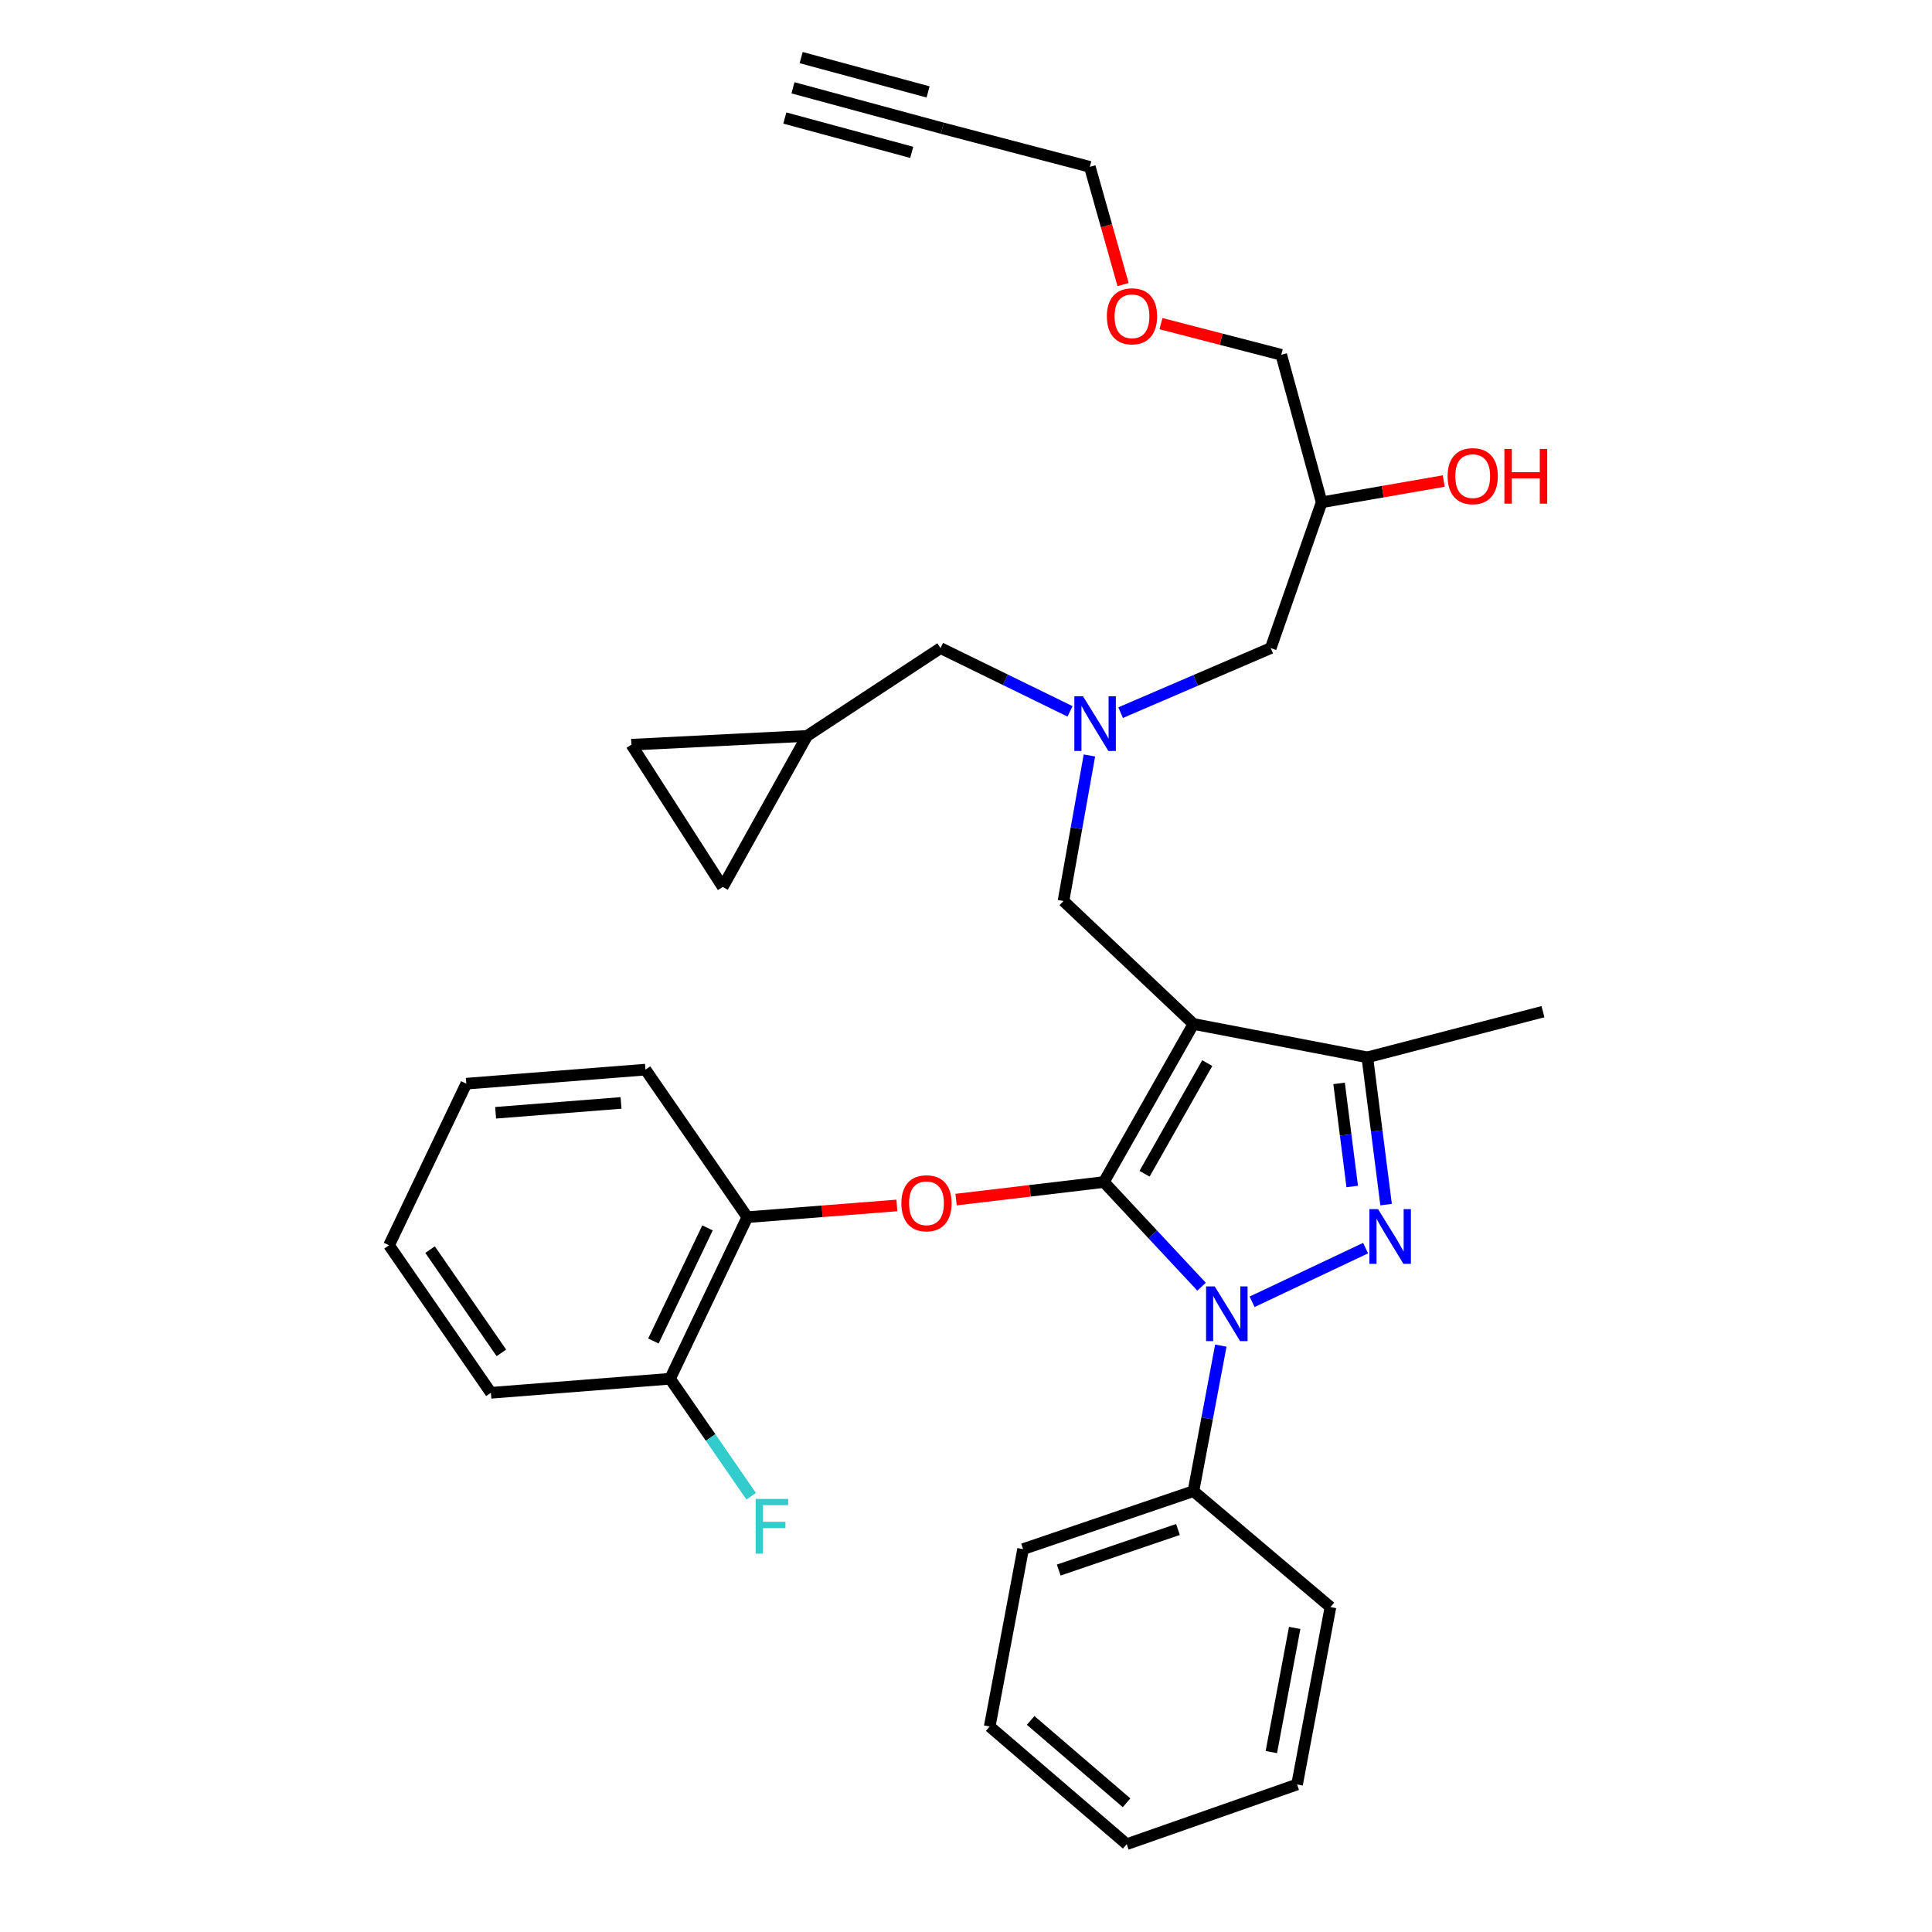 <?xml version='1.0' encoding='iso-8859-1'?>
<svg version='1.1' baseProfile='full'
              xmlns='http://www.w3.org/2000/svg'
                      xmlns:rdkit='http://www.rdkit.org/xml'
                      xmlns:xlink='http://www.w3.org/1999/xlink'
                  xml:space='preserve'
width='1000px' height='1000px' viewBox='0 0 1000 1000'>
<!-- END OF HEADER -->
<rect style='opacity:1.0;fill:#FFFFFF;stroke:none' width='1000' height='1000' x='0' y='0'> </rect>
<path class='bond-0' d='M 553.854,368.207 L 520.338,351.832' style='fill:none;fill-rule:evenodd;stroke:#0000FF;stroke-width:6px;stroke-linecap:butt;stroke-linejoin:miter;stroke-opacity:1' />
<path class='bond-0' d='M 520.338,351.832 L 486.821,335.456' style='fill:none;fill-rule:evenodd;stroke:#000000;stroke-width:6px;stroke-linecap:butt;stroke-linejoin:miter;stroke-opacity:1' />
<path class='bond-1' d='M 580.034,368.861 L 618.882,352.159' style='fill:none;fill-rule:evenodd;stroke:#0000FF;stroke-width:6px;stroke-linecap:butt;stroke-linejoin:miter;stroke-opacity:1' />
<path class='bond-1' d='M 618.882,352.159 L 657.729,335.456' style='fill:none;fill-rule:evenodd;stroke:#000000;stroke-width:6px;stroke-linecap:butt;stroke-linejoin:miter;stroke-opacity:1' />
<path class='bond-2' d='M 563.881,391.034 L 557.168,428.697' style='fill:none;fill-rule:evenodd;stroke:#0000FF;stroke-width:6px;stroke-linecap:butt;stroke-linejoin:miter;stroke-opacity:1' />
<path class='bond-2' d='M 557.168,428.697 L 550.455,466.36' style='fill:none;fill-rule:evenodd;stroke:#000000;stroke-width:6px;stroke-linecap:butt;stroke-linejoin:miter;stroke-opacity:1' />
<path class='bond-3' d='M 657.729,335.456 L 684.096,259.994' style='fill:none;fill-rule:evenodd;stroke:#000000;stroke-width:6px;stroke-linecap:butt;stroke-linejoin:miter;stroke-opacity:1' />
<path class='bond-4' d='M 684.096,259.994 L 715.694,254.486' style='fill:none;fill-rule:evenodd;stroke:#000000;stroke-width:6px;stroke-linecap:butt;stroke-linejoin:miter;stroke-opacity:1' />
<path class='bond-4' d='M 715.694,254.486 L 747.292,248.978' style='fill:none;fill-rule:evenodd;stroke:#FF0000;stroke-width:6px;stroke-linecap:butt;stroke-linejoin:miter;stroke-opacity:1' />
<path class='bond-5' d='M 684.096,259.994 L 663.184,183.632' style='fill:none;fill-rule:evenodd;stroke:#000000;stroke-width:6px;stroke-linecap:butt;stroke-linejoin:miter;stroke-opacity:1' />
<path class='bond-6' d='M 663.184,183.632 L 632.047,175.572' style='fill:none;fill-rule:evenodd;stroke:#000000;stroke-width:6px;stroke-linecap:butt;stroke-linejoin:miter;stroke-opacity:1' />
<path class='bond-6' d='M 632.047,175.572 L 600.909,167.512' style='fill:none;fill-rule:evenodd;stroke:#FF0000;stroke-width:6px;stroke-linecap:butt;stroke-linejoin:miter;stroke-opacity:1' />
<path class='bond-7' d='M 581.302,147.303 L 572.698,116.831' style='fill:none;fill-rule:evenodd;stroke:#FF0000;stroke-width:6px;stroke-linecap:butt;stroke-linejoin:miter;stroke-opacity:1' />
<path class='bond-7' d='M 572.698,116.831 L 564.093,86.359' style='fill:none;fill-rule:evenodd;stroke:#000000;stroke-width:6px;stroke-linecap:butt;stroke-linejoin:miter;stroke-opacity:1' />
<path class='bond-8' d='M 564.093,86.359 L 487.731,66.357' style='fill:none;fill-rule:evenodd;stroke:#000000;stroke-width:6px;stroke-linecap:butt;stroke-linejoin:miter;stroke-opacity:1' />
<path class='bond-9' d='M 550.455,466.36 L 617.725,530.003' style='fill:none;fill-rule:evenodd;stroke:#000000;stroke-width:6px;stroke-linecap:butt;stroke-linejoin:miter;stroke-opacity:1' />
<path class='bond-10' d='M 621.928,665.994 L 596.647,638.907' style='fill:none;fill-rule:evenodd;stroke:#0000FF;stroke-width:6px;stroke-linecap:butt;stroke-linejoin:miter;stroke-opacity:1' />
<path class='bond-10' d='M 596.647,638.907 L 571.366,611.82' style='fill:none;fill-rule:evenodd;stroke:#000000;stroke-width:6px;stroke-linecap:butt;stroke-linejoin:miter;stroke-opacity:1' />
<path class='bond-11' d='M 648.078,673.813 L 706.828,646.021' style='fill:none;fill-rule:evenodd;stroke:#0000FF;stroke-width:6px;stroke-linecap:butt;stroke-linejoin:miter;stroke-opacity:1' />
<path class='bond-12' d='M 631.896,696.496 L 624.811,734.157' style='fill:none;fill-rule:evenodd;stroke:#0000FF;stroke-width:6px;stroke-linecap:butt;stroke-linejoin:miter;stroke-opacity:1' />
<path class='bond-12' d='M 624.811,734.157 L 617.725,771.818' style='fill:none;fill-rule:evenodd;stroke:#000000;stroke-width:6px;stroke-linecap:butt;stroke-linejoin:miter;stroke-opacity:1' />
<path class='bond-13' d='M 571.366,611.82 L 533.113,616.366' style='fill:none;fill-rule:evenodd;stroke:#000000;stroke-width:6px;stroke-linecap:butt;stroke-linejoin:miter;stroke-opacity:1' />
<path class='bond-13' d='M 533.113,616.366 L 494.86,620.911' style='fill:none;fill-rule:evenodd;stroke:#FF0000;stroke-width:6px;stroke-linecap:butt;stroke-linejoin:miter;stroke-opacity:1' />
<path class='bond-14' d='M 571.366,611.82 L 617.725,530.003' style='fill:none;fill-rule:evenodd;stroke:#000000;stroke-width:6px;stroke-linecap:butt;stroke-linejoin:miter;stroke-opacity:1' />
<path class='bond-14' d='M 592.418,607.536 L 624.869,550.263' style='fill:none;fill-rule:evenodd;stroke:#000000;stroke-width:6px;stroke-linecap:butt;stroke-linejoin:miter;stroke-opacity:1' />
<path class='bond-15' d='M 617.725,530.003 L 707.725,547.277' style='fill:none;fill-rule:evenodd;stroke:#000000;stroke-width:6px;stroke-linecap:butt;stroke-linejoin:miter;stroke-opacity:1' />
<path class='bond-16' d='M 707.725,547.277 L 798.634,523.639' style='fill:none;fill-rule:evenodd;stroke:#000000;stroke-width:6px;stroke-linecap:butt;stroke-linejoin:miter;stroke-opacity:1' />
<path class='bond-17' d='M 707.725,547.277 L 712.584,585.393' style='fill:none;fill-rule:evenodd;stroke:#000000;stroke-width:6px;stroke-linecap:butt;stroke-linejoin:miter;stroke-opacity:1' />
<path class='bond-17' d='M 712.584,585.393 L 717.442,623.508' style='fill:none;fill-rule:evenodd;stroke:#0000FF;stroke-width:6px;stroke-linecap:butt;stroke-linejoin:miter;stroke-opacity:1' />
<path class='bond-17' d='M 693.11,560.761 L 696.51,587.441' style='fill:none;fill-rule:evenodd;stroke:#000000;stroke-width:6px;stroke-linecap:butt;stroke-linejoin:miter;stroke-opacity:1' />
<path class='bond-17' d='M 696.51,587.441 L 699.911,614.122' style='fill:none;fill-rule:evenodd;stroke:#0000FF;stroke-width:6px;stroke-linecap:butt;stroke-linejoin:miter;stroke-opacity:1' />
<path class='bond-18' d='M 326.815,385.452 L 374.092,459.087' style='fill:none;fill-rule:evenodd;stroke:#000000;stroke-width:6px;stroke-linecap:butt;stroke-linejoin:miter;stroke-opacity:1' />
<path class='bond-19' d='M 326.815,385.452 L 417.724,380.906' style='fill:none;fill-rule:evenodd;stroke:#000000;stroke-width:6px;stroke-linecap:butt;stroke-linejoin:miter;stroke-opacity:1' />
<path class='bond-20' d='M 374.092,459.087 L 417.724,380.906' style='fill:none;fill-rule:evenodd;stroke:#000000;stroke-width:6px;stroke-linecap:butt;stroke-linejoin:miter;stroke-opacity:1' />
<path class='bond-21' d='M 417.724,380.906 L 486.821,335.456' style='fill:none;fill-rule:evenodd;stroke:#000000;stroke-width:6px;stroke-linecap:butt;stroke-linejoin:miter;stroke-opacity:1' />
<path class='bond-22' d='M 464.223,623.933 L 425.522,626.968' style='fill:none;fill-rule:evenodd;stroke:#FF0000;stroke-width:6px;stroke-linecap:butt;stroke-linejoin:miter;stroke-opacity:1' />
<path class='bond-22' d='M 425.522,626.968 L 386.82,630.004' style='fill:none;fill-rule:evenodd;stroke:#000000;stroke-width:6px;stroke-linecap:butt;stroke-linejoin:miter;stroke-opacity:1' />
<path class='bond-23' d='M 254.089,720.913 L 201.366,644.551' style='fill:none;fill-rule:evenodd;stroke:#000000;stroke-width:6px;stroke-linecap:butt;stroke-linejoin:miter;stroke-opacity:1' />
<path class='bond-23' d='M 259.514,700.252 L 222.608,646.799' style='fill:none;fill-rule:evenodd;stroke:#000000;stroke-width:6px;stroke-linecap:butt;stroke-linejoin:miter;stroke-opacity:1' />
<path class='bond-24' d='M 254.089,720.913 L 346.817,713.64' style='fill:none;fill-rule:evenodd;stroke:#000000;stroke-width:6px;stroke-linecap:butt;stroke-linejoin:miter;stroke-opacity:1' />
<path class='bond-25' d='M 201.366,644.551 L 241.361,560.906' style='fill:none;fill-rule:evenodd;stroke:#000000;stroke-width:6px;stroke-linecap:butt;stroke-linejoin:miter;stroke-opacity:1' />
<path class='bond-26' d='M 241.361,560.906 L 334.088,553.633' style='fill:none;fill-rule:evenodd;stroke:#000000;stroke-width:6px;stroke-linecap:butt;stroke-linejoin:miter;stroke-opacity:1' />
<path class='bond-26' d='M 256.537,575.969 L 321.446,570.877' style='fill:none;fill-rule:evenodd;stroke:#000000;stroke-width:6px;stroke-linecap:butt;stroke-linejoin:miter;stroke-opacity:1' />
<path class='bond-27' d='M 617.725,771.818 L 529.544,801.821' style='fill:none;fill-rule:evenodd;stroke:#000000;stroke-width:6px;stroke-linecap:butt;stroke-linejoin:miter;stroke-opacity:1' />
<path class='bond-27' d='M 609.717,791.658 L 547.99,812.66' style='fill:none;fill-rule:evenodd;stroke:#000000;stroke-width:6px;stroke-linecap:butt;stroke-linejoin:miter;stroke-opacity:1' />
<path class='bond-28' d='M 617.725,771.818 L 688.642,831.824' style='fill:none;fill-rule:evenodd;stroke:#000000;stroke-width:6px;stroke-linecap:butt;stroke-linejoin:miter;stroke-opacity:1' />
<path class='bond-29' d='M 529.544,801.821 L 512.269,893.639' style='fill:none;fill-rule:evenodd;stroke:#000000;stroke-width:6px;stroke-linecap:butt;stroke-linejoin:miter;stroke-opacity:1' />
<path class='bond-30' d='M 512.269,893.639 L 583.186,954.545' style='fill:none;fill-rule:evenodd;stroke:#000000;stroke-width:6px;stroke-linecap:butt;stroke-linejoin:miter;stroke-opacity:1' />
<path class='bond-30' d='M 533.464,890.483 L 583.105,933.117' style='fill:none;fill-rule:evenodd;stroke:#000000;stroke-width:6px;stroke-linecap:butt;stroke-linejoin:miter;stroke-opacity:1' />
<path class='bond-31' d='M 583.186,954.545 L 671.367,923.642' style='fill:none;fill-rule:evenodd;stroke:#000000;stroke-width:6px;stroke-linecap:butt;stroke-linejoin:miter;stroke-opacity:1' />
<path class='bond-32' d='M 671.367,923.642 L 688.642,831.824' style='fill:none;fill-rule:evenodd;stroke:#000000;stroke-width:6px;stroke-linecap:butt;stroke-linejoin:miter;stroke-opacity:1' />
<path class='bond-32' d='M 658.034,906.874 L 670.127,842.601' style='fill:none;fill-rule:evenodd;stroke:#000000;stroke-width:6px;stroke-linecap:butt;stroke-linejoin:miter;stroke-opacity:1' />
<path class='bond-33' d='M 334.088,553.633 L 386.82,630.004' style='fill:none;fill-rule:evenodd;stroke:#000000;stroke-width:6px;stroke-linecap:butt;stroke-linejoin:miter;stroke-opacity:1' />
<path class='bond-34' d='M 386.82,630.004 L 346.817,713.64' style='fill:none;fill-rule:evenodd;stroke:#000000;stroke-width:6px;stroke-linecap:butt;stroke-linejoin:miter;stroke-opacity:1' />
<path class='bond-34' d='M 366.203,635.558 L 338.2,694.103' style='fill:none;fill-rule:evenodd;stroke:#000000;stroke-width:6px;stroke-linecap:butt;stroke-linejoin:miter;stroke-opacity:1' />
<path class='bond-35' d='M 346.817,713.64 L 367.813,744.044' style='fill:none;fill-rule:evenodd;stroke:#000000;stroke-width:6px;stroke-linecap:butt;stroke-linejoin:miter;stroke-opacity:1' />
<path class='bond-35' d='M 367.813,744.044 L 388.809,774.449' style='fill:none;fill-rule:evenodd;stroke:#33CCCC;stroke-width:6px;stroke-linecap:butt;stroke-linejoin:miter;stroke-opacity:1' />
<path class='bond-36' d='M 487.731,66.357 L 410.45,45.455' style='fill:none;fill-rule:evenodd;stroke:#000000;stroke-width:6px;stroke-linecap:butt;stroke-linejoin:miter;stroke-opacity:1' />
<path class='bond-36' d='M 480.369,47.58 L 414.681,29.813' style='fill:none;fill-rule:evenodd;stroke:#000000;stroke-width:6px;stroke-linecap:butt;stroke-linejoin:miter;stroke-opacity:1' />
<path class='bond-36' d='M 471.908,78.863 L 406.22,61.096' style='fill:none;fill-rule:evenodd;stroke:#000000;stroke-width:6px;stroke-linecap:butt;stroke-linejoin:miter;stroke-opacity:1' />
<path  class='atom-0' d='M 560.56 360.382
L 569.84 375.382
Q 570.76 376.862, 572.24 379.542
Q 573.72 382.222, 573.8 382.382
L 573.8 360.382
L 577.56 360.382
L 577.56 388.702
L 573.68 388.702
L 563.72 372.302
Q 562.56 370.382, 561.32 368.182
Q 560.12 365.982, 559.76 365.302
L 559.76 388.702
L 556.08 388.702
L 556.08 360.382
L 560.56 360.382
' fill='#0000FF'/>
<path  class='atom-4' d='M 749.276 246.446
Q 749.276 239.646, 752.636 235.846
Q 755.996 232.046, 762.276 232.046
Q 768.556 232.046, 771.916 235.846
Q 775.276 239.646, 775.276 246.446
Q 775.276 253.326, 771.876 257.246
Q 768.476 261.126, 762.276 261.126
Q 756.036 261.126, 752.636 257.246
Q 749.276 253.366, 749.276 246.446
M 762.276 257.926
Q 766.596 257.926, 768.916 255.046
Q 771.276 252.126, 771.276 246.446
Q 771.276 240.886, 768.916 238.086
Q 766.596 235.246, 762.276 235.246
Q 757.956 235.246, 755.596 238.046
Q 753.276 240.846, 753.276 246.446
Q 753.276 252.166, 755.596 255.046
Q 757.956 257.926, 762.276 257.926
' fill='#FF0000'/>
<path  class='atom-4' d='M 778.676 232.366
L 782.516 232.366
L 782.516 244.406
L 796.996 244.406
L 796.996 232.366
L 800.836 232.366
L 800.836 260.686
L 796.996 260.686
L 796.996 247.606
L 782.516 247.606
L 782.516 260.686
L 778.676 260.686
L 778.676 232.366
' fill='#FF0000'/>
<path  class='atom-5' d='M 572.913 163.71
Q 572.913 156.91, 576.273 153.11
Q 579.633 149.31, 585.913 149.31
Q 592.193 149.31, 595.553 153.11
Q 598.913 156.91, 598.913 163.71
Q 598.913 170.59, 595.513 174.51
Q 592.113 178.39, 585.913 178.39
Q 579.673 178.39, 576.273 174.51
Q 572.913 170.63, 572.913 163.71
M 585.913 175.19
Q 590.233 175.19, 592.553 172.31
Q 594.913 169.39, 594.913 163.71
Q 594.913 158.15, 592.553 155.35
Q 590.233 152.51, 585.913 152.51
Q 581.593 152.51, 579.233 155.31
Q 576.913 158.11, 576.913 163.71
Q 576.913 169.43, 579.233 172.31
Q 581.593 175.19, 585.913 175.19
' fill='#FF0000'/>
<path  class='atom-8' d='M 628.74 665.84
L 638.02 680.84
Q 638.94 682.32, 640.42 685
Q 641.9 687.68, 641.98 687.84
L 641.98 665.84
L 645.74 665.84
L 645.74 694.16
L 641.86 694.16
L 631.9 677.76
Q 630.74 675.84, 629.5 673.64
Q 628.3 671.44, 627.94 670.76
L 627.94 694.16
L 624.26 694.16
L 624.26 665.84
L 628.74 665.84
' fill='#0000FF'/>
<path  class='atom-12' d='M 713.285 625.845
L 722.565 640.845
Q 723.485 642.325, 724.965 645.005
Q 726.445 647.685, 726.525 647.845
L 726.525 625.845
L 730.285 625.845
L 730.285 654.165
L 726.405 654.165
L 716.445 637.765
Q 715.285 635.845, 714.045 633.645
Q 712.845 631.445, 712.485 630.765
L 712.485 654.165
L 708.805 654.165
L 708.805 625.845
L 713.285 625.845
' fill='#0000FF'/>
<path  class='atom-17' d='M 466.548 622.81
Q 466.548 616.01, 469.908 612.21
Q 473.268 608.41, 479.548 608.41
Q 485.828 608.41, 489.188 612.21
Q 492.548 616.01, 492.548 622.81
Q 492.548 629.69, 489.148 633.61
Q 485.748 637.49, 479.548 637.49
Q 473.308 637.49, 469.908 633.61
Q 466.548 629.73, 466.548 622.81
M 479.548 634.29
Q 483.868 634.29, 486.188 631.41
Q 488.548 628.49, 488.548 622.81
Q 488.548 617.25, 486.188 614.45
Q 483.868 611.61, 479.548 611.61
Q 475.228 611.61, 472.868 614.41
Q 470.548 617.21, 470.548 622.81
Q 470.548 628.53, 472.868 631.41
Q 475.228 634.29, 479.548 634.29
' fill='#FF0000'/>
<path  class='atom-31' d='M 391.129 775.842
L 407.969 775.842
L 407.969 779.082
L 394.929 779.082
L 394.929 787.682
L 406.529 787.682
L 406.529 790.962
L 394.929 790.962
L 394.929 804.162
L 391.129 804.162
L 391.129 775.842
' fill='#33CCCC'/>
</svg>
